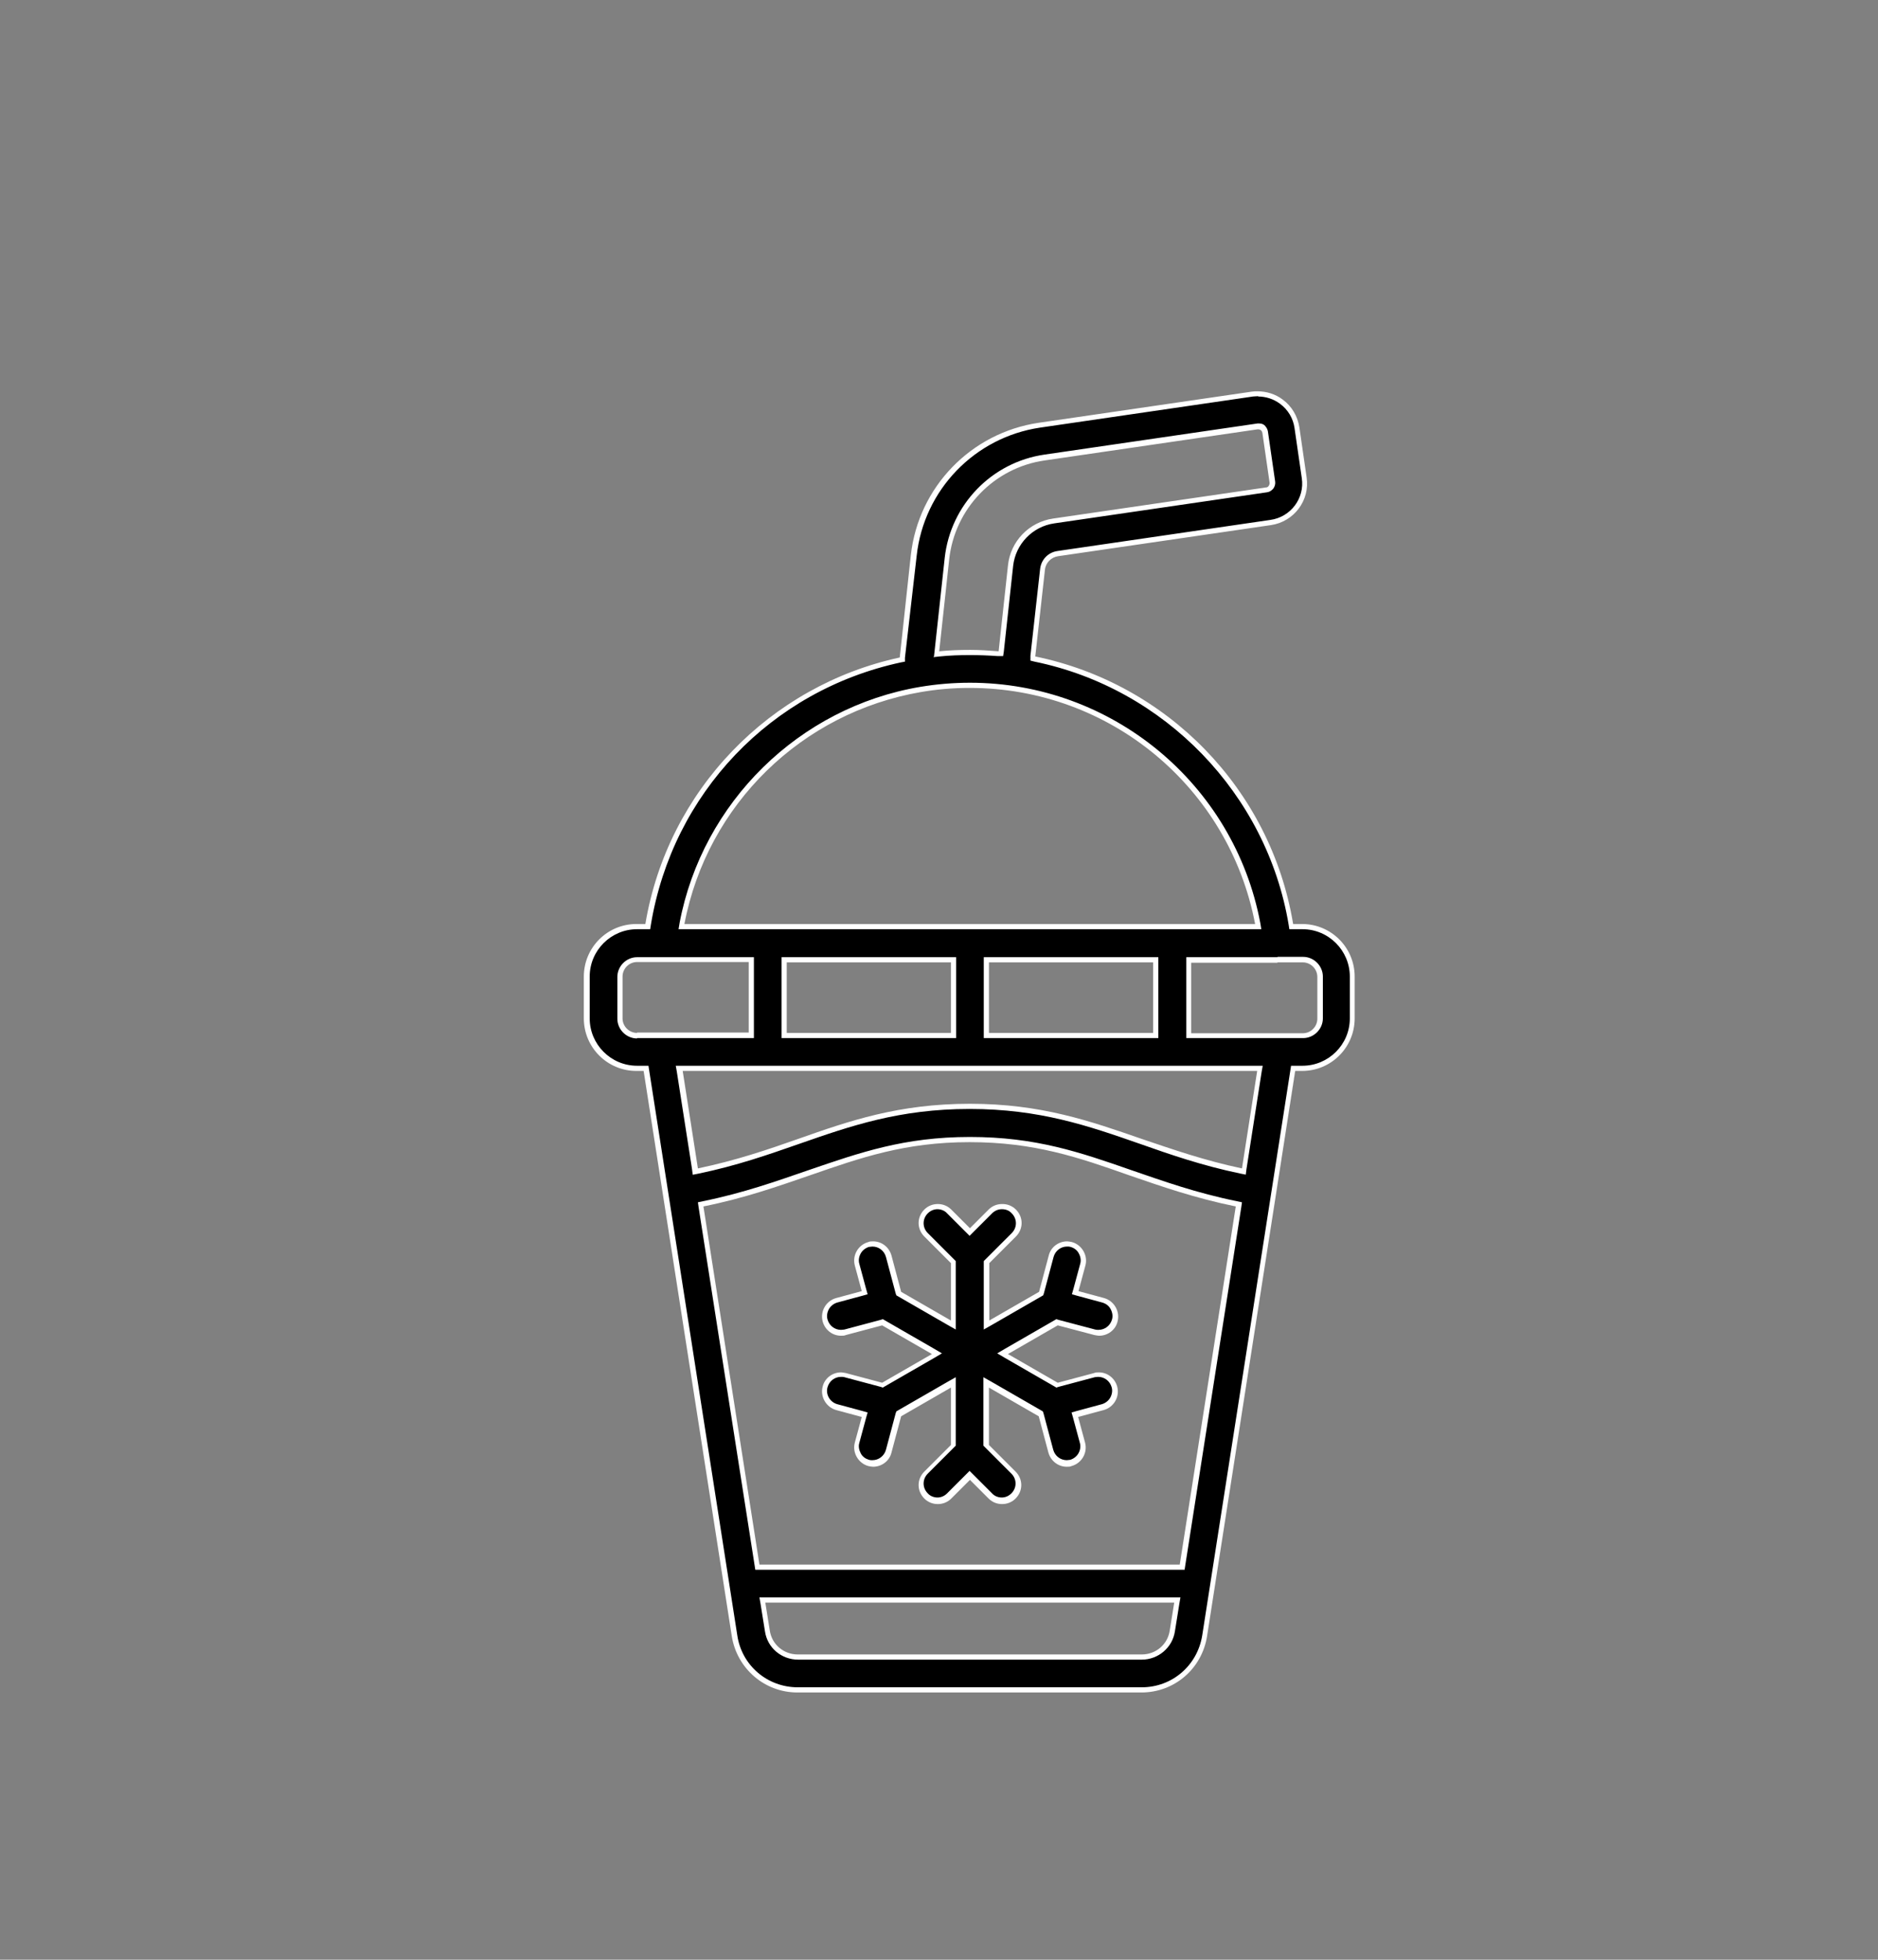 <svg viewBox="0 0 54.33 56.69" xmlns="http://www.w3.org/2000/svg" data-name="Warstwa 2" id="Warstwa_2">
  <rect x="0" y="0" width="54.33" height="56.69" fill="#808080" stroke="none"/>
  <defs>
    <style>
      .cls-1 {
        fill: #fff;
      }
    </style>
  </defs>
  <g data-name="Warstwa 1" id="Warstwa_1">
    <g>
      <g>
        <path d="M23.08,48.89c-.92,0-1.69-.66-1.83-1.56l-2.55-16.35-.28-.06c-.8,0-1.45-.65-1.45-1.45v-1.21c0-.8.65-1.45,1.45-1.45h.26c.71-3.89,3.58-6.9,7.37-7.72l.38-3.03c.21-1.94,1.71-3.48,3.63-3.76l6.16-.89c.06,0,.11-.01.17-.01.25,0,.48.08.68.23.25.18.4.45.45.75l.21,1.45c.09.62-.34,1.21-.97,1.3l-6.16.89c-.23.03-.41.22-.44.46l-.28,2.58h.07c3.79.79,6.77,3.87,7.4,7.69l.33.06c.8,0,1.45.65,1.45,1.45v1.21c0,.8-.65,1.45-1.45,1.45h-.21l-2.63,16.42c-.14.91-.91,1.56-1.83,1.56h-9.95ZM22.2,47.18c.07.44.44.76.89.76h9.95c.45,0,.82-.32.89-.76l.14-.89h-12l.14.89ZM28.06,32.96c-1.89,0-3.17.44-4.65.96-.92.32-1.88.66-3.07.9h-.07s1.63,10.45,1.63,10.45l12.24.06,1.7-10.49h-.07c-1.19-.26-2.15-.59-3.07-.92-1.48-.51-2.75-.96-4.65-.96ZM28.06,32.01c2.05,0,3.46.49,4.96,1.01.88.31,1.8.62,2.9.86l.08.02.47-2.99h-16.8l.47,2.99.08-.02c1.1-.23,2.02-.55,2.9-.86,1.5-.52,2.91-1.01,4.96-1.01ZM34.39,29.96h3.3c.27,0,.49-.22.49-.49v-1.21c0-.27-.22-.49-.49-.49h-3.3v2.19ZM28.54,29.96h4.9v-2.19h-4.9v2.19ZM22.68,29.96h4.9v-2.19h-4.9v2.19ZM18.42,27.76c-.27,0-.49.22-.49.49v1.21c0,.27.22.49.49.49h3.3v-2.19h-3.3ZM28.06,19.83c-.48,0-.96.04-1.42.12-3.48.59-6.25,3.31-6.91,6.77l-.02.09h16.7l-.02-.09c-.75-3.99-4.26-6.89-8.33-6.89ZM30.21,13.25c-1.5.22-2.66,1.42-2.82,2.92l-.3,2.76h.09c.29-.04.59-.05.88-.05.27,0,.54.01.81.04h.07s.28-2.54.28-2.54c.07-.67.59-1.2,1.25-1.29l6.16-.9c.1-.02.18-.11.16-.22l-.22-1.48-.07-.1s-.07-.04-.12-.04h0l-6.18.9Z"></path>
        <path d="M36.39,11.47c.23,0,.45.07.64.21.23.17.38.42.42.7l.21,1.45c.09.58-.32,1.13-.91,1.21l-6.16.9c-.27.04-.47.25-.5.52l-.28,2.51v.14s.12.03.12.03c3.76.77,6.72,3.83,7.35,7.61l.02.13h.38c.76,0,1.37.62,1.37,1.37v1.21c0,.76-.62,1.37-1.37,1.37h-.33l-.02.13-2.55,16.35c-.14.87-.87,1.5-1.75,1.5h-9.95c-.88,0-1.62-.63-1.75-1.5l-2.55-16.35-.02-.13h-.33c-.76,0-1.37-.62-1.37-1.37v-1.21c0-.76.62-1.37,1.37-1.37h.38l.02-.13c.63-3.8,3.47-6.78,7.24-7.59l.11-.02v-.11s.34-2.96.34-2.96c.21-1.9,1.68-3.42,3.57-3.7l6.16-.9c.05,0,.1-.01.16-.01M27,19.01l.18-.02c.29-.03.59-.04.88-.04.26,0,.54.01.81.03h.15s.02-.13.02-.13l.27-2.48c.07-.63.56-1.14,1.19-1.23l6.16-.9c.07-.01.13-.05.18-.11.04-.06.06-.13.05-.2l-.21-1.45c-.01-.07-.05-.13-.1-.18-.05-.04-.1-.05-.16-.05h-.03s-.01,0-.01,0l-6.16.9c-1.53.22-2.72,1.45-2.89,2.99l-.29,2.67-.02.18M19.62,26.88h16.87l-.03-.18c-.76-4.03-4.3-6.95-8.4-6.95-.48,0-.96.04-1.44.12-3.5.59-6.3,3.34-6.96,6.83l-.03.18M36.96,27.69h0s0,0,0,0h-2.64v2.34h3.38c.31,0,.57-.26.57-.57v-1.21c0-.31-.26-.57-.57-.57h-.74M28.46,30.03h5.05v-2.34h-5.05v2.34M22.61,30.03h5.05v-2.34h-5.05v2.34M18.43,30.03h3.38v-2.34h-3.38c-.31,0-.57.26-.57.57v1.21c0,.31.26.57.57.57M20.06,33.98l.15-.03c1.11-.23,2.02-.55,2.91-.86,1.49-.52,2.9-1.01,4.93-1.01s3.44.49,4.93,1.01c.88.31,1.8.63,2.91.86l.15.03.02-.16.44-2.82.03-.17h-16.98l.03.17.44,2.82.02.16M21.84,45.41h12.43l.02-.13,1.62-10.36.02-.14-.14-.03c-1.18-.24-2.13-.58-3.06-.9-1.49-.52-2.77-.96-4.67-.96s-3.18.45-4.67.96c-.93.32-1.88.66-3.06.9l-.14.03.02.14,1.62,10.36.02.13M23.08,48.01h9.95c.48,0,.89-.35.96-.82l.13-.81.03-.17h-12.18l.03.17.13.81c.07.48.48.82.96.82M36.39,11.32c-.06,0-.12,0-.18.01l-6.16.9c-1.96.29-3.48,1.86-3.7,3.83l-.32,2.96c-3.75.81-6.71,3.83-7.36,7.71h-.26c-.84,0-1.52.68-1.52,1.52v1.21c0,.84.68,1.52,1.52,1.52h.21l2.55,16.35c.15.94.95,1.63,1.9,1.63h9.95c.95,0,1.75-.68,1.9-1.63l2.55-16.35h.2c.84,0,1.52-.68,1.52-1.52v-1.21c0-.84-.68-1.52-1.52-1.52h-.26c-.65-3.92-3.66-6.96-7.46-7.74l.28-2.51c.02-.2.18-.36.38-.39l6.16-.9c.67-.1,1.13-.72,1.03-1.38l-.21-1.45c-.05-.32-.22-.61-.48-.8-.21-.16-.47-.24-.73-.24h0ZM27.17,18.85l.29-2.67c.16-1.47,1.3-2.65,2.76-2.86l6.16-.9s.01,0,.02,0c.03,0,.05.01.07.02.02.01.04.04.05.08l.21,1.45c0,.06-.04.13-.1.13l-6.16.9c-.7.1-1.24.66-1.31,1.36l-.27,2.48c-.27-.02-.54-.04-.82-.04-.3,0-.6.01-.89.04h0ZM19.8,26.73c.66-3.47,3.41-6.12,6.84-6.71,0,0,0,0,0,0,.46-.08.93-.12,1.41-.12,4.07,0,7.51,2.89,8.26,6.83h-16.51ZM36.96,27.84s0,0,0,0h.73c.23,0,.42.19.42.42v1.21c0,.23-.19.42-.42.42h-3.23v-2.04h2.49s0,0,0,0h0ZM28.61,29.88v-2.04h4.75v2.04h-4.75ZM22.76,29.88v-2.04h4.75v2.04h-4.75ZM18.43,29.88h0c-.23,0-.42-.19-.42-.42v-1.21c0-.23.19-.42.42-.42h3.23v2.04h-3.23ZM20.19,33.8l-.44-2.82h16.62l-.44,2.82c-1.09-.23-2-.55-2.89-.85-1.5-.52-2.92-1.02-4.98-1.02s-3.48.49-4.98,1.02c-.88.31-1.79.62-2.89.85h0ZM21.97,45.26l-1.62-10.36c1.19-.24,2.15-.58,3.08-.9,1.47-.51,2.75-.96,4.62-.96s3.15.44,4.62.96c.93.32,1.9.66,3.08.9l-1.62,10.36h-12.17ZM23.08,47.86c-.41,0-.75-.29-.81-.69l-.13-.81h11.83l-.13.81c-.06.4-.4.69-.81.69h-9.95Z" class="cls-1"></path>
      </g>
      <g>
        <path d="M28.99,43.41c-.13,0-.25-.05-.34-.14l-.6-.6-.6.6c-.09.09-.21.14-.34.14s-.25-.05-.34-.14c-.18-.19-.18-.49,0-.67l.77-.77.02-1.84-1.55.89-.32,1.1c-.06.21-.24.35-.46.35-.04,0-.08,0-.12-.02-.25-.07-.41-.33-.34-.58l.22-.82-.81-.22c-.25-.07-.41-.33-.34-.58.06-.21.25-.35.46-.35.04,0,.08,0,.12.02l1.05.28,1.61-.9-1.55-.89-1.11.28s-.08.02-.12.02c-.21,0-.4-.15-.46-.35-.03-.12-.02-.25.05-.36s.17-.19.29-.22l.81-.22-.22-.82c-.03-.12-.02-.25.05-.36s.17-.19.29-.22c.04-.01.08-.02.12-.02.21,0,.4.15.46.35l.28,1.05,1.58.94v-1.79l-.79-.83c-.09-.09-.14-.21-.14-.34s.05-.25.14-.34.21-.14.34-.14.25.05.34.14l.6.6.6-.6c.09-.09.21-.14.34-.14s.25.05.34.14.14.21.14.34-.05.25-.14.34l-.77.77-.02,1.84,1.55-.89.32-1.1c.06-.21.24-.35.46-.35.04,0,.08,0,.12.02.12.03.23.11.29.22s.08.24.05.36l-.22.82.81.22c.12.03.23.11.29.22s.08.24.05.36c-.06.21-.25.35-.46.35-.04,0-.08,0-.12-.02l-1.06-.28-1.61.9,1.55.89,1.11-.28s.08-.02.12-.02c.21,0,.4.15.46.35.03.12.02.25-.05.36s-.17.19-.29.22l-.82.22.22.82c.03.12.02.25-.05.36s-.17.19-.29.22c-.04.01-.08.02-.12.02-.22,0-.4-.15-.46-.35l-.28-1.05-1.58-.94v1.79l.79.83c.19.19.19.49,0,.67-.09.09-.21.14-.34.14Z"></path>
        <path d="M28.99,34.98c.11,0,.21.04.28.12.16.16.16.41,0,.57l-.77.77-.04.04v1.98l.23-.13,1.44-.83.05-.03.02-.06.28-1.05c.05-.18.21-.3.39-.3.04,0,.07,0,.1.01.1.03.19.09.24.19.05.09.07.2.04.3l-.2.74-.04.14.14.04.74.2c.1.03.19.09.24.19.05.09.07.2.04.3-.05.18-.21.3-.39.3-.04,0-.07,0-.1-.01l-1.06-.28-.06-.02-.05.03-1.44.83-.22.13.22.13,1.44.83.05.03.06-.02,1.05-.28s.07-.01.1-.01c.18,0,.34.12.39.3.03.1.01.21-.04.3-.05.09-.14.16-.24.19l-.74.2-.14.04.04.14.2.74c.03.1.01.21-.04.3s-.14.16-.24.19c-.03,0-.07.01-.1.01-.18,0-.34-.12-.39-.3l-.28-1.05-.02-.06-.05-.03-1.44-.83-.23-.13v1.98l.04.04.77.77c.16.16.16.41,0,.57-.08.08-.18.12-.28.12s-.21-.04-.28-.12l-.54-.54-.11-.11-.11.11-.54.54c-.08.08-.18.12-.28.12s-.21-.04-.28-.12c-.16-.16-.16-.41,0-.57l.77-.77.04-.04v-1.98l-.23.13-1.44.83-.05.03-.02.06-.28,1.05c-.05.18-.21.3-.39.3-.04,0-.07,0-.1-.01-.1-.03-.19-.09-.24-.19s-.07-.2-.04-.3l.2-.74.04-.14-.14-.04-.74-.2c-.21-.06-.34-.28-.28-.49.05-.18.21-.3.39-.3.03,0,.07,0,.1.01l1.05.28.06.02.05-.03,1.44-.83.22-.13-.22-.13-1.44-.83-.05-.03-.06.02-1.05.28s-.07.01-.1.01c-.18,0-.34-.12-.39-.3-.03-.1-.01-.21.04-.3.05-.09.14-.16.24-.19l.74-.2.14-.04-.04-.14-.2-.74c-.03-.1-.01-.21.04-.3.05-.09.14-.16.24-.19.03,0,.07-.01.1-.01.18,0,.34.12.39.3l.28,1.05.02.06.05.03,1.44.83.23.13v-1.98l-.04-.04-.77-.77c-.16-.16-.16-.41,0-.57.08-.08.18-.12.28-.12s.21.04.28.12l.54.54.11.11.11-.11.54-.54c.08-.08.18-.12.28-.12M28.99,34.83c-.14,0-.28.05-.39.16l-.54.54-.54-.54c-.11-.11-.25-.16-.39-.16s-.28.05-.39.16c-.22.22-.22.56,0,.78l.77.77v1.66l-1.44-.83-.28-1.05c-.07-.25-.29-.41-.53-.41-.05,0-.1,0-.14.02-.29.08-.47.38-.39.68l.2.74-.74.2c-.29.08-.47.38-.39.68.07.25.29.41.53.41.05,0,.1,0,.14-.02l1.05-.28,1.44.83-1.44.83-1.05-.28s-.1-.02-.14-.02c-.24,0-.47.16-.53.41-.08.29.1.6.39.68l.74.2-.2.74c-.08.29.1.6.39.68.05.01.1.02.14.02.24,0,.47-.16.53-.41l.28-1.05,1.44-.83v1.66l-.77.77c-.22.22-.22.56,0,.78.11.11.25.16.39.16s.28-.05.39-.16l.54-.54.54.54c.11.11.25.16.39.16s.28-.05.39-.16c.22-.22.22-.56,0-.78l-.77-.77v-1.66l1.44.83.28,1.05c.07.25.29.41.53.41.05,0,.1,0,.14-.02.29-.08.47-.38.39-.68l-.2-.74.74-.2c.29-.08.47-.38.39-.68-.07-.25-.29-.41-.53-.41-.05,0-.1,0-.14.02l-1.05.28-1.44-.83,1.44-.83,1.06.28s.1.02.14.02c.24,0,.47-.16.53-.41.08-.29-.1-.6-.39-.68l-.74-.2.2-.74c.08-.29-.1-.6-.39-.68-.05-.01-.1-.02-.14-.02-.24,0-.47.16-.53.41l-.28,1.05-1.44.83v-1.66l.77-.77c.22-.22.22-.56,0-.78-.11-.11-.25-.16-.39-.16h0Z" class="cls-1"></path>
      </g>
    </g>
  </g>
</svg>